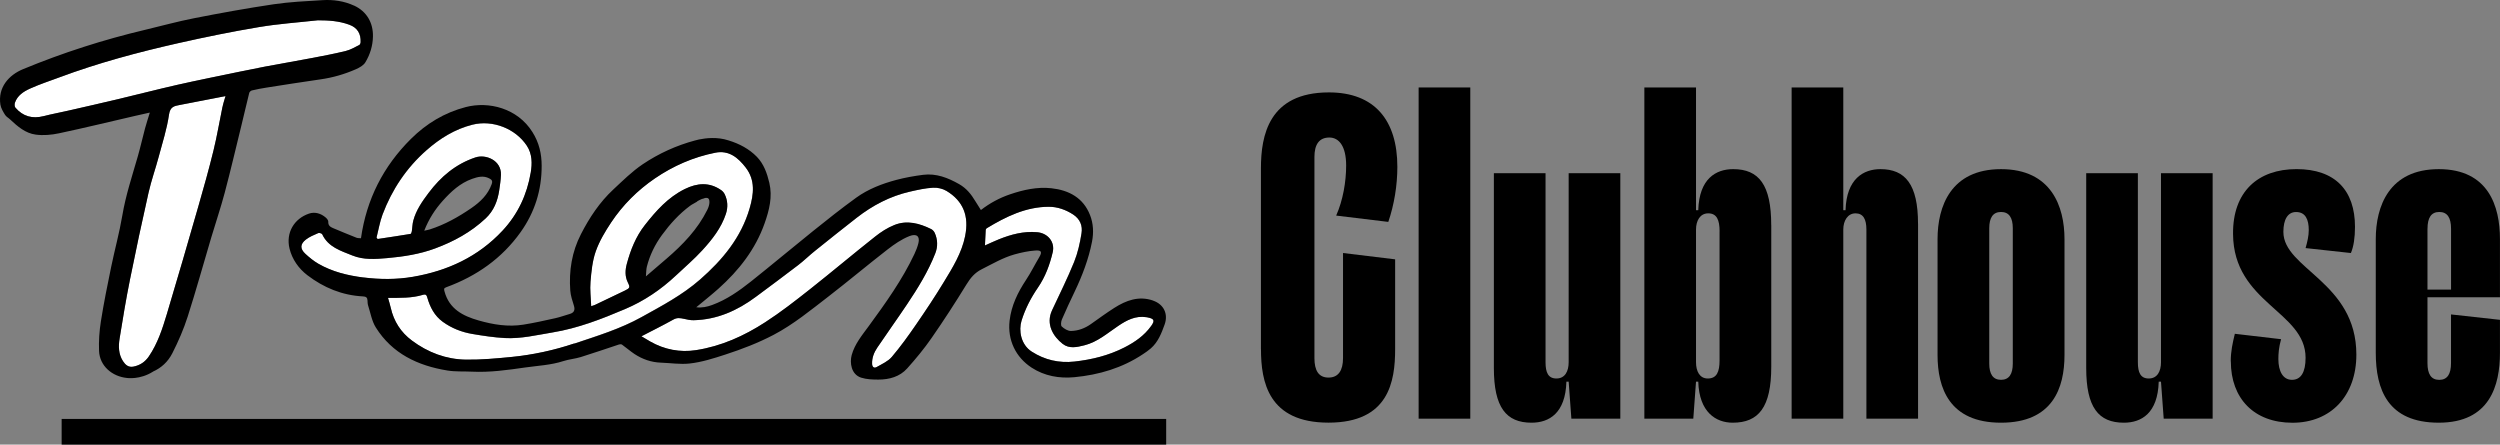 <svg fill="none" height="61" viewBox="0 0 343 61" width="343" xmlns="http://www.w3.org/2000/svg"><rect x="0" y="0" width="343" height="61" fill="#808080" stroke="none"/><g fill="#000"><path d="m173 47.905v-24.824c0-4.457 1.059-10.403 9.327-10.403 6.281 0 9.39 3.836 9.39 10.214 0 2.537-.435 5.199-1.242 7.553l-7.152-.866c.934-2.103 1.369-4.646 1.369-6.874 0-2.662-.997-3.836-2.302-3.836-1.431 0-2.05.992-2.05 2.662v27.611c0 1.67.562 2.662 1.93 2.662s1.992-.992 1.992-2.662v-14.427l7.151.866v12.318c0 4.458-.87 10.089-9.143 10.089-8.274 0-9.264-5.632-9.264-10.089z"/><path d="m194.636 57.441v-45.441h7.088v45.441z"/><path d="m215.22 23.759h7.088v33.682h-6.716l-.372-5.079h-.309c-.126 4.332-2.365 5.632-4.787 5.632-3.481 0-5.165-2.103-5.165-7.49v-26.745h7.089v25.941c0 1.425.372 2.229 1.494 2.229 1.18 0 1.678-.992 1.678-2.229z"/><path d="m243.017 30.879v19.437c0 5.575-1.741 7.678-5.285 7.678-2.302 0-4.604-1.425-4.73-5.632h-.309l-.372 5.079h-6.715v-45.441h7.087v16.838h.309c.126-4.332 2.428-5.632 4.787-5.632 3.544 0 5.222 2.166 5.222 7.678zm-7.089.866c0-1.545-.372-2.474-1.557-2.474-1.116 0-1.678.992-1.678 2.229v18.201c0 1.237.498 2.229 1.615 2.229 1.242 0 1.614-.929 1.614-2.474v-17.705z"/><path d="m263.158 30.696v26.745h-7.087v-25.941c0-1.425-.435-2.229-1.495-2.229-1.059 0-1.677.992-1.677 2.229v25.941h-7.088v-45.441h7.088v16.838h.309c.126-4.332 2.485-5.632 4.786-5.632 3.419 0 5.159 2.103 5.159 7.49z"/><path d="m265.832 48.708v-15.909c0-4.457 1.804-9.593 8.709-9.593s8.708 5.136 8.708 9.593v15.909c0 4.52-1.615 9.286-8.708 9.286-7.094 0-8.709-4.765-8.709-9.286zm10.323 1.174v-18.571c0-1.425-.498-2.229-1.614-2.229-1.117 0-1.615.804-1.615 2.229v18.571c0 1.425.498 2.229 1.615 2.229 1.116 0 1.614-.804 1.614-2.229z"/><path d="m296.487 23.759h7.087v33.682h-6.715l-.372-5.079h-.31c-.125 4.332-2.364 5.632-4.786 5.632-3.481 0-5.164-2.103-5.164-7.49v-26.745h7.088v25.941c0 1.425.372 2.229 1.494 2.229 1.18 0 1.678-.992 1.678-2.229z"/><path d="m306.059 49.575c0-1.362.246-2.474.561-3.779l6.344.741c-.309 1.117-.372 1.984-.372 2.725 0 1.67.624 2.85 1.867 2.85 1.242 0 1.866-1.055 1.866-3.032 0-6.379-9.888-7.49-9.951-16.964-.063-5.82 3.418-8.915 8.709-8.915 5.29 0 8.021 2.907 8.021 7.923 0 1.488-.189 2.725-.562 3.591l-6.217-.678c.246-.866.436-1.67.436-2.474 0-1.425-.436-2.474-1.741-2.474-1.122 0-1.741.992-1.741 2.725 0 5.079 10.014 6.874 10.014 16.838 0 5.632-3.481 9.348-8.766 9.348-5.284 0-8.456-3.34-8.456-8.419z"/><path d="m343 40.785h-9.951v9.04c0 1.488.498 2.292 1.615 2.292s1.615-.804 1.615-2.292v-6.686l6.715.741v4.52c0 4.457-1.368 9.593-8.393 9.593s-8.645-4.583-8.645-9.593v-15.601c0-4.457 1.803-9.593 8.645-9.593s8.393 5.136 8.393 9.593v7.986zm-9.951-9.411v8.356h3.235v-8.356c0-1.488-.498-2.291-1.615-2.291-1.116 0-1.614.804-1.614 2.291z"/><path d="m160 57.479h-151.543v3.521h151.543z"/></g><path d="m81.104 41.991c-.046-1.164-.189-2.266-.097-3.345.12-1.409.258-2.862.722-4.18.493-1.397 1.283-2.715 2.108-3.959 1.598-2.397 3.62-4.418 6.008-6.048 2.515-1.715 5.27-2.919 8.271-3.521 1.89-.381 3.139.681 4.187 2.033 1.346 1.744 1.1 3.669.539 5.6-1.169 4.004-3.701 7.059-6.805 9.774-2.429 2.124-5.235 3.601-8.03 5.151-2.921 1.624-6.089 2.584-9.222 3.635-2.807.943-5.711 1.567-8.661 1.857-2.062.199-4.136.392-6.198.363-2.732-.04-5.218-.983-7.406-2.612-1.529-1.136-2.492-2.641-2.91-4.492-.103-.466-.252-.914-.378-1.363 1.678-.017 3.253.04 4.771-.42.441-.136.527.051.624.386.378 1.301.974 2.476 2.114 3.305 1.214.88 2.583 1.42 4.05 1.67 1.472.25 2.961.477 4.445.562 2.222.125 4.388-.409 6.564-.767 3.494-.574 6.753-1.846 9.972-3.215 2.595-1.102 4.903-2.664 6.954-4.589 1.22-1.147 2.503-2.243 3.631-3.476 1.352-1.477 2.6-3.061 3.236-4.998.298-.909.252-1.829-.178-2.698-.103-.21-.286-.415-.481-.551-1.621-1.125-3.282-.983-4.983-.148-2.303 1.136-3.935 2.982-5.476 4.941-1.249 1.585-1.965 3.413-2.48 5.322-.223.824-.281 1.709.143 2.561.338.676.275.778-.418 1.113-1.375.664-2.755 1.318-4.13 1.976-.097.045-.206.074-.481.165z" fill="#fff"/><path d="m88.001 46.143c1.569-.812 3.007-1.528 4.405-2.306.498-.278.934-.193 1.421-.091.441.097.893.204 1.34.193 3.213-.074 5.992-1.323 8.517-3.197 1.954-1.454 3.918-2.902 5.849-4.385.784-.602 1.489-1.3 2.263-1.92 1.901-1.528 3.814-3.05 5.739-4.555 2.183-1.698 4.587-2.965 7.302-3.584 1.043-.238 2.097-.477 3.157-.539.613-.04 1.335.125 1.856.437 2.337 1.409 3.105 3.493 2.566 6.162-.475 2.368-1.724 4.362-2.944 6.367-1.192 1.965-2.475 3.89-3.781 5.787-1.054 1.533-2.142 3.05-3.344 4.464-.516.608-1.346.971-2.069 1.386-.36.204-.619.017-.636-.426-.034-.835.264-1.579.711-2.238 1.34-1.988 2.738-3.93 4.072-5.924 1.495-2.232 2.91-4.515 3.89-7.025.354-.903.332-1.874-.08-2.783-.098-.21-.287-.426-.493-.528-1.61-.789-3.3-1.255-5.035-.562-.962.381-1.868.971-2.68 1.619-3.008 2.38-5.935 4.85-8.942 7.224-1.993 1.573-3.998 3.141-6.129 4.515-2.893 1.874-6.043 3.288-9.485 3.817-2.182.335-4.319-.074-6.272-1.187-.395-.227-.785-.466-1.209-.716z" fill="#fff"/><path d="m51.663 32.614c.269-1.056.447-2.152.825-3.169 1.289-3.419 3.271-6.395 6.032-8.826 1.839-1.619 3.895-2.897 6.306-3.504 2.761-.693 5.888.522 7.452 2.874.756 1.142.756 2.454.544 3.697-.51 3.004-1.736 5.685-3.866 7.968-3.351 3.595-7.561 5.526-12.315 6.338-2.228.381-4.508.369-6.782.085-2.182-.278-4.279-.789-6.192-1.891-.641-.369-1.226-.852-1.77-1.352-.75-.687-.745-1.329.057-1.959.493-.386 1.111-.636 1.696-.892.138-.062.493.04.55.159.819 1.761 2.543 2.266 4.141 2.914 1.541.625 3.162.5 4.777.358 2.24-.199 4.456-.54 6.564-1.323 2.566-.949 4.938-2.243 6.948-4.135 1.111-1.045 1.627-2.363 1.85-3.817.109-.71.212-1.425.241-2.147.08-1.982-2.062-2.88-3.511-2.391-2.698.909-4.731 2.63-6.41 4.862-.888 1.181-1.718 2.368-2.102 3.805-.126.471-.126.971-.201 1.454-.023.136-.097.358-.177.369-1.501.25-3.007.471-4.514.699-.052-.062-.109-.131-.16-.193z" fill="#fff"/><path d="m135.124 33.676c.034-.721.063-1.431.103-2.141 0-.08.075-.182.149-.227 2.623-1.585 5.35-2.93 8.506-2.942 1.181 0 2.309.392 3.334 1.056.985.642 1.323 1.567 1.157 2.584-.212 1.335-.51 2.686-1.014 3.936-.91 2.243-1.999 4.419-3.024 6.617-.906 1.937.189 3.623 1.443 4.606.922.721 1.977.454 2.984.204 1.805-.449 3.168-1.67 4.657-2.669 1.163-.784 2.372-1.42 3.855-1.187.04.006.075.011.115.017.968.187 1.082.432.532 1.204-.944 1.323-2.239 2.209-3.677 2.942-2.154 1.096-4.445 1.658-6.828 1.925-2.119.233-4.073-.21-5.865-1.363-1.506-.966-1.815-2.913-1.398-4.254.504-1.619 1.278-3.124 2.246-4.532 1.013-1.477 1.627-3.135 2.033-4.862.326-1.403-.675-2.612-2.147-2.737-1.857-.159-3.575.307-5.259.983-.647.261-1.277.562-1.89.835z" fill="#fff"/><path d="m43.592 2.781c1.484 0 2.927.091 4.324.608 1.129.415 1.592 1.238 1.552 2.38 0 .148-.092.363-.206.42-.59.295-1.174.647-1.81.801-1.495.369-3.013.659-4.531.948-2.182.415-4.365.789-6.547 1.198-1.146.216-2.291.449-3.431.687-2.847.596-5.705 1.159-8.54 1.8-2.784.63-5.55 1.352-8.328 2.01-2.24.534-4.485 1.039-6.725 1.55-1.117.256-2.251.466-3.362.75-1.547.398-2.847.04-3.878-1.164-.126-.148-.132-.494-.057-.699.344-.966 1.174-1.511 2.039-1.903 1.3-.591 2.669-1.039 4.015-1.539 5.31-1.982 10.774-3.447 16.302-4.697 3.689-.835 7.395-1.59 11.124-2.215 2.669-.449 5.378-.63 8.071-.931z" fill="#fff"/><path d="m30.939 13.174c-.149.522-.315.994-.412 1.482-.418 1.994-.745 4.004-1.232 5.975-.63 2.573-1.346 5.123-2.079 7.667-1.421 4.935-2.847 9.871-4.325 14.789-.607 2.016-1.254 4.021-2.463 5.799-.527.778-1.232 1.238-2.136 1.414-.664.131-1.094-.25-1.421-.755-.619-.96-.63-2.039-.464-3.09.435-2.715.888-5.435 1.432-8.133.796-3.97 1.644-7.928 2.538-11.881.378-1.67.957-3.288 1.398-4.941.515-1.925 1.134-3.839 1.415-5.799.155-1.062.716-1.159 1.455-1.301 2.056-.403 4.107-.795 6.301-1.221z" fill="#fff"/><path d="m48.575.77c-1.375-.63-2.841-.841-4.33-.75-2.245.136-4.496.239-6.719.568-3.643.54-7.263 1.198-10.877 1.908-2.251.437-4.468 1.056-6.702 1.585-5.739 1.357-11.33 3.152-16.771 5.401-1.993.818-3.483 2.533-3.122 4.867.074.488.367.966.636 1.403.16.261.475.42.705.642 1.014.954 2.091 1.885 3.494 2.073 1.042.142 2.159.045 3.196-.176 3.511-.744 7-1.596 10.494-2.402.607-.142 1.214-.273 1.976-.443-.246.818-.475 1.494-.659 2.181-.344 1.284-.63 2.578-.997 3.851-.768 2.675-1.65 5.31-2.114 8.07-.401 2.38-1.048 4.714-1.535 7.077-.51 2.482-1.014 4.964-1.409 7.463-.212 1.34-.304 2.715-.252 4.066.086 2.039 1.776 3.493 3.826 3.703 0 0 1.776.278 3.586-.875h-.011c1.128-.505 2.045-1.323 2.658-2.527.819-1.613 1.552-3.294 2.102-5.015 1.151-3.589 2.154-7.23 3.231-10.848.613-2.056 1.3-4.083 1.85-6.151.819-3.084 1.541-6.185 2.303-9.286.361-1.465.693-2.942 1.06-4.407.034-.136.223-.307.367-.341.653-.153 1.317-.284 1.982-.386 2.463-.386 4.932-.778 7.401-1.13 1.701-.238 3.328-.71 4.892-1.397.487-.216 1.048-.528 1.3-.96.636-1.062 1.002-2.232 1.031-3.51.046-1.897-.854-3.464-2.6-4.265zm-18.049 13.886c-.418 1.993-.745 4.004-1.231 5.98-.63 2.573-1.346 5.123-2.079 7.667-1.421 4.935-2.847 9.871-4.325 14.789-.607 2.016-1.254 4.021-2.463 5.799-.527.778-1.232 1.238-2.137 1.414-.664.131-1.094-.25-1.421-.755-.619-.96-.63-2.039-.464-3.09.435-2.715.888-5.435 1.432-8.133.796-3.97 1.644-7.928 2.538-11.881.378-1.67.957-3.288 1.398-4.941.515-1.925 1.134-3.839 1.415-5.799.155-1.062.716-1.159 1.455-1.301 2.056-.403 4.107-.795 6.301-1.221-.149.522-.315.994-.412 1.482zm18.736-8.468c-.59.295-1.174.647-1.81.801-1.495.369-3.013.659-4.531.948-2.182.415-4.365.789-6.547 1.198-1.146.216-2.291.449-3.431.687-2.847.596-5.705 1.159-8.54 1.8-2.784.63-5.55 1.352-8.328 2.01-2.24.534-4.485 1.039-6.725 1.55-1.117.256-2.251.466-3.362.75-1.547.398-2.847.04-3.878-1.164-.126-.148-.132-.494-.057-.699.344-.966 1.174-1.511 2.039-1.903 1.3-.591 2.669-1.039 4.015-1.539 5.31-1.982 10.774-3.447 16.302-4.697 3.689-.835 7.395-1.59 11.124-2.215 2.663-.449 5.378-.63 8.071-.931 1.484 0 2.927.091 4.324.608 1.128.415 1.593 1.238 1.552 2.38 0 .148-.092.363-.206.42z" fill="#000"/><path d="m158.202 41.236c-1.965-.676-3.7-.023-5.327 1.011-1.094.699-2.142 1.465-3.202 2.215-.819.579-1.741.926-2.727.948-.429.011-.939-.301-1.271-.613-.166-.153-.103-.687.023-.977.544-1.278 1.14-2.533 1.736-3.788 1.053-2.204 1.924-4.47 2.393-6.878.241-1.244.183-2.488-.274-3.646-.923-2.363-2.881-3.413-5.293-3.68-1.953-.216-3.849.21-5.688.835-1.437.488-2.766 1.204-3.992 2.152-.269-.426-.527-.818-.768-1.221-.561-.937-1.203-1.749-2.204-2.323-1.559-.886-3.157-1.516-4.972-1.284-1.226.159-2.452.375-3.649.693-1.965.523-3.873 1.255-5.522 2.448-2.011 1.454-3.958 2.999-5.894 4.555-2.859 2.295-5.665 4.652-8.535 6.935-1.632 1.295-3.339 2.499-5.327 3.226-.687.25-1.375.409-2.182.312 1.077-.897 2.091-1.698 3.053-2.556 2.801-2.505 5.063-5.39 6.323-8.956.637-1.806 1.106-3.635.648-5.566-.309-1.306-.756-2.578-1.701-3.555-1.065-1.096-2.417-1.806-3.884-2.255-1.564-.522-3.173-.312-3.998-.142h-.011c-.006 0-.011 0-.017 0-.338.074-.538.136-.538.136h-.011c-2.589.693-5.012 1.795-7.223 3.283-1.455.983-2.727 2.249-4.021 3.453-1.879 1.749-3.276 3.862-4.439 6.128-1.254 2.437-1.661 5.038-1.466 7.735.051.699.286 1.391.498 2.073.189.602.029.971-.573 1.142-.659.187-1.306.432-1.976.579-1.455.324-2.91.653-4.382.886-2.085.335-4.136 0-6.14-.574-2.159-.613-4.038-1.579-4.68-3.976-.08-.307-.126-.454.246-.585 4.153-1.522 7.63-3.953 10.201-7.565 1.93-2.715 2.887-5.748 2.881-9.081 0-1.675-.355-3.192-1.266-4.64-2.056-3.283-6.003-4.248-9.148-3.43-2.921.761-5.407 2.266-7.521 4.367-3.798 3.771-6.1 8.298-6.856 13.631-.218-.023-.435 0-.619-.074-1.077-.426-2.148-.869-3.213-1.318-.384-.159-.687-.369-.653-.88.011-.182-.183-.42-.344-.562-.664-.579-1.501-.824-2.308-.545-2.022.687-3.202 2.618-2.663 4.81.361 1.46 1.243 2.726 2.452 3.646 2.234 1.704 4.766 2.755 7.624 2.902.412.023.601.148.619.551.011.227.011.466.08.682.332 1.022.504 2.141 1.06 3.027 2.245 3.589 5.762 5.248 9.823 5.907 1.105.182 2.257.102 3.385.159 2.451.119 4.875-.227 7.286-.574 1.753-.25 3.54-.324 5.247-.88.773-.25 1.609-.312 2.383-.551 1.758-.545 3.5-1.153 5.247-1.726.12-.04.309-.045.401.017.59.42 1.134.903 1.736 1.301 1.088.71 2.285 1.13 3.603 1.176 1.312.045 2.646.261 3.935.119 1.667-.182 3.276-.699 4.886-1.221 2.285-.744 4.514-1.596 6.638-2.709 2.744-1.443 5.121-3.408 7.556-5.282 2.72-2.101 5.355-4.316 8.07-6.423.928-.721 1.937-1.42 3.018-1.846.986-.386 1.461.034 1.232.96-.126.511-.321 1.011-.544 1.488-1.678 3.561-3.964 6.747-6.278 9.911-.911 1.244-1.913 2.442-2.331 3.953-.287 1.045-.086 2.658 1.288 3.107.74.238 1.576.267 2.366.267 1.507 0 2.939-.392 3.958-1.533 1.192-1.329 2.338-2.715 3.352-4.18 1.66-2.391 3.247-4.839 4.77-7.321.557-.903 1.135-1.624 2.12-2.113 1.466-.733 2.875-1.573 4.462-2.022.934-.261 1.902-.471 2.869-.539.86-.062.974.193.539.926-.613 1.028-1.14 2.101-1.805 3.107-1.121 1.692-2.015 3.504-2.256 5.583-.309 2.664.842 5.038 3.036 6.463 1.752 1.136 3.78 1.499 5.859 1.301 3.374-.324 6.553-1.261 9.4-3.158.372-.25.75-.5 1.082-.795 1.003-.875 1.456-2.073 1.891-3.271.521-1.442-.109-2.777-1.581-3.283zm-108.332-3.163c-2.182-.278-4.279-.789-6.192-1.891-.641-.369-1.226-.852-1.77-1.352-.75-.687-.745-1.329.057-1.959.493-.386 1.111-.636 1.696-.892.137-.062.493.04.55.159.819 1.761 2.543 2.266 4.141 2.913 1.541.625 3.162.5 4.777.358 2.24-.199 4.456-.539 6.564-1.323 2.566-.948 4.938-2.243 6.948-4.129 1.111-1.045 1.627-2.363 1.85-3.817.109-.71.212-1.426.241-2.147.08-1.982-2.062-2.879-3.511-2.391-2.698.909-4.731 2.63-6.41 4.862-.888 1.181-1.718 2.368-2.102 3.805-.126.471-.126.971-.201 1.454-.023.136-.097.358-.178.369-1.501.25-3.007.471-4.513.699-.051-.062-.109-.131-.16-.193.269-1.056.447-2.152.825-3.169 1.289-3.419 3.271-6.395 6.032-8.826 1.839-1.619 3.895-2.896 6.306-3.504 2.761-.693 5.888.522 7.452 2.874.756 1.142.756 2.454.544 3.697-.51 3.004-1.736 5.685-3.866 7.968-3.351 3.595-7.561 5.526-12.315 6.338-2.228.381-4.508.369-6.782.085zm8.334-6.418c.641-1.63 1.489-2.93 2.537-4.101 1.14-1.266 2.371-2.425 4.038-3.016.779-.273 1.541-.477 2.337-.068.349.176.504.346.344.795-.521 1.454-1.564 2.442-2.801 3.294-1.77 1.215-3.631 2.26-5.694 2.919-.201.062-.418.097-.768.176zm20.586 15.465c-2.807.943-5.711 1.567-8.661 1.857-2.062.199-4.136.392-6.198.363-2.732-.04-5.218-.983-7.406-2.613-1.529-1.136-2.492-2.641-2.91-4.492-.103-.466-.252-.914-.378-1.363 1.678-.017 3.253.04 4.771-.42.441-.136.527.051.624.386.378 1.301.974 2.476 2.114 3.305 1.214.88 2.583 1.42 4.05 1.67 1.472.25 2.956.477 4.445.562 2.223.125 4.388-.409 6.564-.767 3.494-.574 6.753-1.846 9.972-3.215 2.595-1.102 4.903-2.664 6.954-4.589 1.22-1.147 2.503-2.243 3.632-3.476 1.352-1.477 2.6-3.061 3.236-4.998.298-.909.252-1.829-.177-2.698-.103-.21-.286-.415-.481-.551-1.621-1.125-3.282-.983-4.983-.148-2.303 1.136-3.935 2.982-5.476 4.941-1.249 1.585-1.965 3.413-2.48 5.322-.223.824-.281 1.71.143 2.561.338.676.275.778-.418 1.113-1.375.664-2.755 1.318-4.13 1.976-.097.045-.206.074-.481.165-.046-1.164-.189-2.266-.097-3.345.12-1.409.258-2.862.722-4.18.493-1.397 1.283-2.715 2.108-3.959 1.598-2.397 3.62-4.418 6.009-6.048 2.514-1.715 5.27-2.919 8.271-3.521 1.891-.381 3.139.682 4.186 2.033 1.346 1.744 1.1 3.669.539 5.6-1.168 4.004-3.7 7.059-6.805 9.774-2.429 2.124-5.235 3.601-8.03 5.151-2.921 1.624-6.089 2.584-9.222 3.635zm9.829-9.206c.052-.545.034-.954.132-1.335.401-1.573 1.106-3.016 2.068-4.333 1.105-1.511 2.348-2.891 3.866-4.015.286-.216.63-.352.928-.551.034-.023.057-.057.086-.085.2-.108.401-.216.596-.295.069-.011.143-.023.206-.051.126-.057.241-.091.344-.102h.011c.304-.028.487.148.481.568 0 .363-.132.744-.298 1.079-1.323 2.675-3.357 4.776-5.596 6.702-.899.772-1.804 1.545-2.835 2.431zm43.813-5.566c-.475 2.368-1.724 4.362-2.944 6.367-1.192 1.965-2.475 3.89-3.781 5.787-1.054 1.534-2.142 3.05-3.344 4.464-.516.608-1.346.971-2.068 1.386-.361.204-.619.017-.637-.426-.034-.835.265-1.579.711-2.238 1.34-1.988 2.738-3.93 4.072-5.924 1.495-2.232 2.91-4.515 3.89-7.026.355-.903.332-1.874-.08-2.783-.098-.21-.287-.426-.493-.528-1.61-.789-3.299-1.255-5.035-.562-.962.381-1.868.971-2.68 1.619-3.007 2.38-5.935 4.85-8.942 7.224-1.993 1.573-3.998 3.141-6.129 4.515-2.892 1.874-6.043 3.288-9.485 3.817-2.182.335-4.319-.074-6.272-1.187-.395-.227-.785-.466-1.209-.716 1.569-.812 3.007-1.528 4.405-2.306.498-.278.934-.193 1.421-.091.441.097.893.204 1.34.193 3.213-.074 5.992-1.323 8.517-3.197 1.954-1.454 3.918-2.902 5.849-4.385.784-.602 1.489-1.301 2.262-1.92 1.902-1.528 3.814-3.055 5.739-4.555 2.183-1.698 4.588-2.965 7.303-3.584 1.043-.238 2.097-.477 3.162-.539.613-.04 1.335.125 1.856.437 2.337 1.409 3.105 3.493 2.566 6.162zm25.5 12.393c-.944 1.323-2.239 2.209-3.676 2.942-2.154 1.096-4.446 1.658-6.829 1.925-2.119.233-4.072-.21-5.871-1.363-1.506-.966-1.815-2.913-1.397-4.254.504-1.619 1.277-3.124 2.246-4.532 1.013-1.477 1.626-3.135 2.032-4.862.327-1.403-.675-2.613-2.147-2.737-1.856-.159-3.574.307-5.258.983-.648.261-1.278.562-1.891.835.034-.721.063-1.431.103-2.141 0-.08.074-.182.149-.227 2.623-1.585 5.35-2.931 8.506-2.942 1.18 0 2.309.392 3.334 1.056.985.642 1.323 1.568 1.157 2.59-.212 1.335-.51 2.686-1.014 3.936-.91 2.243-1.999 4.418-3.024 6.617-.906 1.937.188 3.623 1.443 4.606.922.721 1.977.454 2.985.204 1.804-.449 3.167-1.67 4.656-2.669 1.163-.784 2.372-1.42 3.855-1.187.04.006.075.011.115.017.968.187 1.082.432.532 1.204z" fill="#000"/></svg>